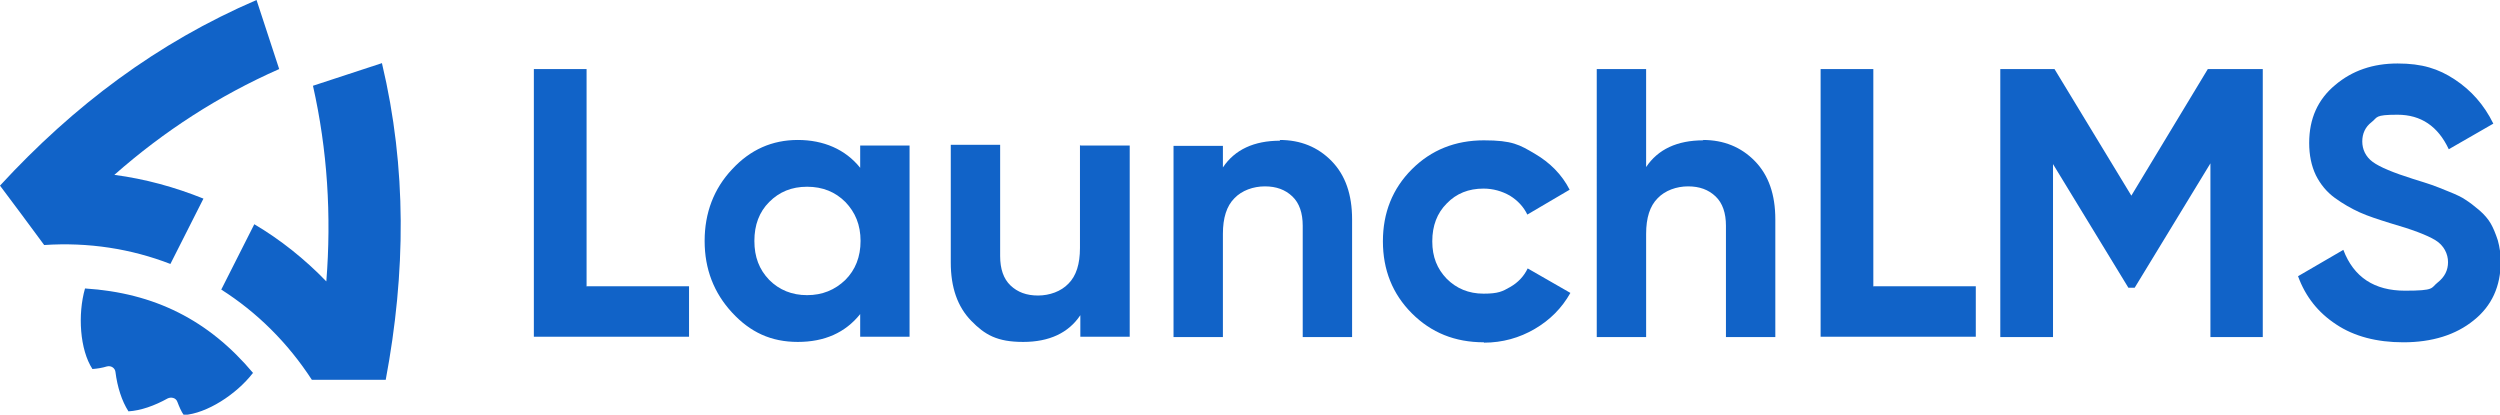 <svg xmlns="http://www.w3.org/2000/svg" id="uuid-e3a8a4b6-e358-4a9a-b40c-e8847df5ccf9" viewBox="0 0 673.4 111.7"><defs><style>.uuid-aa9b71c4-1582-4d03-af28-532faed4db71,.uuid-d57dd400-9602-4cc2-bd41-253fd893b4e0{fill:#1163c8;}.uuid-d57dd400-9602-4cc2-bd41-253fd893b4e0{fill-rule:evenodd;}</style></defs><g id="uuid-d3fb08d5-dd8f-403a-9002-6f77cf4526a7"><path class="uuid-d57dd400-9602-4cc2-bd41-253fd893b4e0" d="m68.1,100.5c-4.4,5.7-12.4,10.9-18.6,11.3-.7-1-1.2-2.2-1.7-3.5-.4-1.2-1.7-1.4-2.6-1-3.6,2-7.3,3.3-10.6,3.5-1.8-2.8-3-6.6-3.5-10.6-.1-1-1.1-1.8-2.3-1.5-1.3.4-2.6.6-3.9.7-3.4-5.2-4-14.7-2-21.7,18.7,1.2,33.3,8.5,45.3,22.8h0ZM0,50C19.9,28.4,42.4,11.5,69.1,0l6.1,18.6c-16.3,7.2-31,16.7-44.4,28.5,8.3,1.1,16.3,3.3,24,6.4l-8.9,17.6c-10.6-4.1-22.1-5.9-34-5.1-4.3-5.8-8.4-11.4-11.9-16h0ZM102.9,17l-18.6,6.1c3.9,17.3,5,34.9,3.6,52.7-5.8-6-12.3-11.2-19.4-15.4l-8.9,17.6c9.6,6.1,17.9,14.3,24.4,24.3,7.2,0,14.1,0,19.9,0,5.4-28.8,5.7-57-1-85.2Z"></path><path class="uuid-aa9b71c4-1582-4d03-af28-532faed4db71" d="m158.1,77.1h27.5v13.6h-41.8V18.6h14.2v58.6Z"></path><path class="uuid-aa9b71c4-1582-4d03-af28-532faed4db71" d="m231.7,39.2h13.3v51.5h-13.3v-6.1c-4,5-9.6,7.5-16.8,7.5s-12.8-2.6-17.7-7.9c-4.9-5.3-7.4-11.7-7.4-19.3s2.5-14.1,7.4-19.3c4.9-5.3,10.8-7.9,17.7-7.9s12.8,2.5,16.8,7.5v-6.1Zm-24.5,36.2c2.7,2.7,6.1,4.1,10.2,4.1s7.5-1.4,10.3-4.1c2.7-2.7,4.1-6.2,4.1-10.5s-1.4-7.7-4.1-10.5c-2.7-2.7-6.1-4.1-10.3-4.1s-7.5,1.4-10.2,4.1c-2.7,2.7-4,6.2-4,10.5s1.3,7.7,4,10.5Z"></path><path class="uuid-aa9b71c4-1582-4d03-af28-532faed4db71" d="m291,39.2h13.3v51.5h-13.3v-5.8c-3.2,4.8-8.4,7.2-15.4,7.2s-10.3-1.9-14-5.7c-3.7-3.8-5.5-9-5.5-15.7v-31.7h13.3v30c0,3.4.9,6.1,2.8,7.9,1.9,1.8,4.3,2.7,7.4,2.7s6.2-1.1,8.2-3.2c2.1-2.1,3.1-5.3,3.1-9.6v-27.8Z"></path><path class="uuid-aa9b71c4-1582-4d03-af28-532faed4db71" d="m344.7,37.7c5.6,0,10.3,1.9,14,5.7,3.7,3.8,5.5,9,5.5,15.7v31.7h-13.3v-30c0-3.4-.9-6.1-2.8-7.9-1.9-1.8-4.3-2.7-7.4-2.7s-6.2,1.1-8.2,3.2c-2.1,2.1-3.1,5.3-3.1,9.6v27.8h-13.3v-51.5h13.3v5.8c3.2-4.8,8.4-7.2,15.4-7.2Z"></path><path class="uuid-aa9b71c4-1582-4d03-af28-532faed4db71" d="m399.7,92.2c-7.8,0-14.2-2.6-19.4-7.8-5.2-5.2-7.8-11.7-7.8-19.4s2.6-14.2,7.8-19.4c5.2-5.2,11.7-7.8,19.4-7.8s9.6,1.2,13.7,3.6c4.1,2.4,7.3,5.6,9.4,9.7l-11.4,6.7c-1-2.1-2.6-3.8-4.7-5.1-2.1-1.2-4.5-1.9-7.1-1.9-4,0-7.3,1.3-9.9,4-2.6,2.6-3.9,6-3.9,10.2s1.3,7.4,3.9,10.1c2.6,2.6,5.9,4,9.9,4s5.1-.6,7.2-1.8c2.1-1.2,3.7-2.9,4.7-5l11.5,6.6c-2.3,4.1-5.5,7.3-9.6,9.7-4.1,2.4-8.7,3.7-13.7,3.7Z"></path><path class="uuid-aa9b71c4-1582-4d03-af28-532faed4db71" d="m458.7,37.7c5.6,0,10.3,1.9,14,5.7,3.7,3.8,5.5,9,5.5,15.7v31.7h-13.3v-30c0-3.4-.9-6.1-2.8-7.9-1.9-1.8-4.3-2.7-7.4-2.7s-6.2,1.1-8.2,3.2c-2.1,2.1-3.1,5.3-3.1,9.6v27.8h-13.3V18.6h13.3v26.4c3.2-4.8,8.4-7.2,15.4-7.2Z"></path><path class="uuid-aa9b71c4-1582-4d03-af28-532faed4db71" d="m504.7,77.1h27.5v13.6h-41.8V18.6h14.2v58.6Z"></path><path class="uuid-aa9b71c4-1582-4d03-af28-532faed4db71" d="m609.5,18.6v72.2h-14.1v-46.8l-20.4,33.5h-1.7c0,0-20.3-33.3-20.3-33.3v46.6h-14.2V18.6h14.6l20.7,34.1,20.6-34.1h14.7Z"></path><path class="uuid-aa9b71c4-1582-4d03-af28-532faed4db71" d="m647.3,92.2c-7.1,0-13.2-1.6-18-4.8-4.9-3.2-8.3-7.5-10.3-13l12.2-7.1c2.8,7.4,8.4,11,16.6,11s6.9-.7,8.8-2.2,2.8-3.3,2.8-5.5-1.1-4.5-3.4-5.9c-2.3-1.4-6.3-2.9-12.2-4.6-3.2-1-6-1.9-8.2-2.9-2.2-1-4.5-2.3-6.7-3.9-2.2-1.6-3.9-3.7-5.1-6.1-1.2-2.5-1.8-5.4-1.8-8.7,0-6.5,2.3-11.7,7-15.6,4.6-3.9,10.2-5.8,16.8-5.8s11,1.4,15.4,4.3c4.4,2.9,7.9,6.8,10.4,11.9l-12,6.9c-2.9-6.2-7.5-9.3-13.8-9.3s-5.3.7-7,2c-1.7,1.3-2.5,3.1-2.5,5.2s.9,4.1,2.8,5.5c1.9,1.4,5.5,2.9,10.9,4.6,2.2.7,3.9,1.2,5,1.6,1.1.4,2.7,1,4.6,1.8,2,.8,3.5,1.5,4.5,2.2,1.1.7,2.3,1.6,3.7,2.8,1.4,1.2,2.4,2.4,3.1,3.6.7,1.2,1.3,2.7,1.9,4.5.5,1.8.8,3.7.8,5.7,0,6.7-2.4,12-7.3,15.9-4.8,3.9-11.2,5.9-18.9,5.9Z"></path></g></svg>